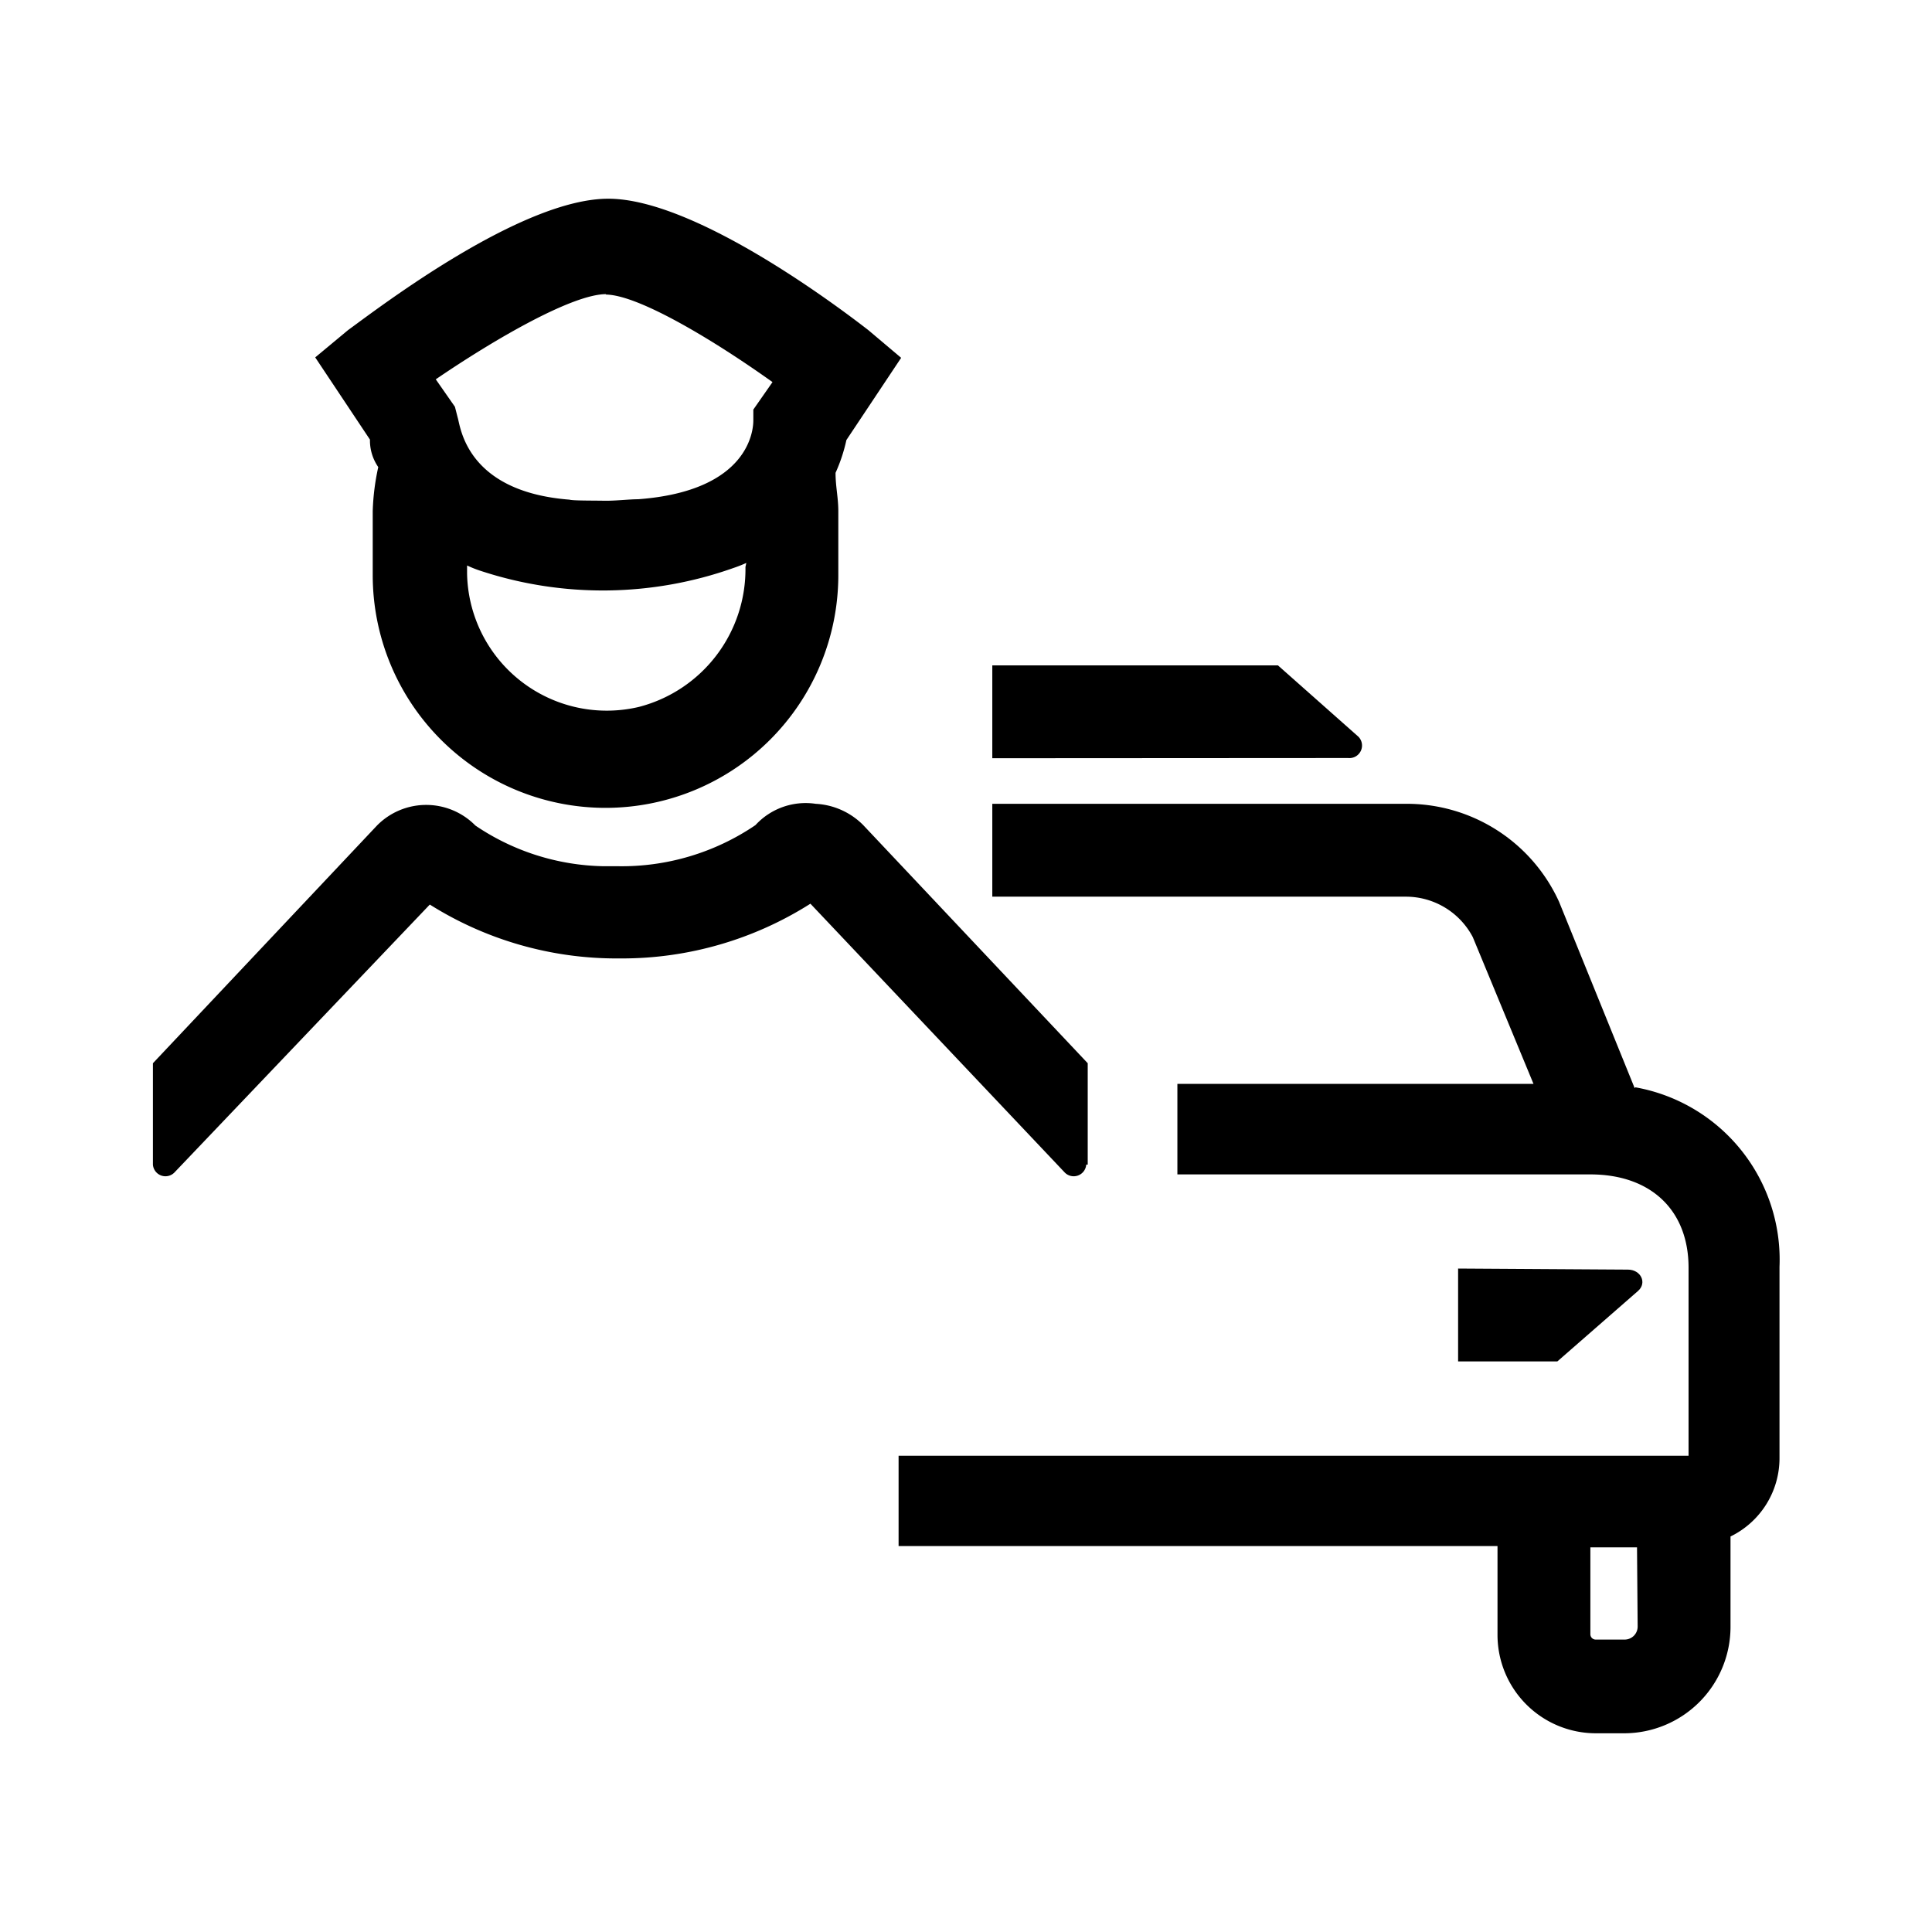 <svg id="Capa_1" data-name="Capa 1" xmlns="http://www.w3.org/2000/svg" viewBox="0 0 90.71 90.71"><title>Icono_VigilanciaMovil</title><path d="M76.75,51.09,73.2,42.34A7.85,7.85,0,0,0,66,37.74H46.59V42.1H66A3.55,3.55,0,0,1,69.15,44L72,50.89H55.28v4.25H74.67c2.84,0,4.61,1.68,4.61,4.38v8.83H42.19v4.24H70.31v4.18a4.62,4.62,0,0,0,4.61,4.61h1.33a5,5,0,0,0,5-5V72.14a4.09,4.09,0,0,0,2.3-3.66v-9a8.22,8.22,0,0,0-6.77-8.43m.11,25.32a.61.61,0,0,1-.61.61H74.92a.25.25,0,0,1-.25-.25V72.65h2.19Z"/><path d="M68.46,59.56v4.36h4.66v0l3.79-3.31c.43-.38.13-1-.48-1Z"/><path d="M17.76,21.93A11.06,11.06,0,0,0,17.5,24v3a10.93,10.93,0,0,0,21.86,0V24c0-.64-.13-1.15-.13-1.8a7.72,7.72,0,0,0,.51-1.54l2.57-3.86L40.77,15.5c-1.29-1-8.1-6.17-12.21-6.17s-10.8,5.14-12.22,6.17L14.8,16.78l2.57,3.86a2.19,2.19,0,0,0,.39,1.29M35,26.62a6.68,6.68,0,0,1-5,6.57,6.56,6.56,0,0,1-8.07-6.25v-.39a5.35,5.35,0,0,0,.66.26,18.33,18.33,0,0,0,11.84-.14,6,6,0,0,0,.61-.24ZM28.43,13.83c1.54,0,5.14,2.18,7.84,4.11l-.9,1.29v.51c0,.39-.14,3.31-5.41,3.7-.42,0-1.08.08-1.6.07s-1.47,0-1.62-.05c-4.88-.38-5.12-3.46-5.25-3.85l-.13-.51-.9-1.29c2.83-1.93,6.43-4,8-4"/><path d="M51.07,54.68V49.92L40.53,38.74a3.39,3.39,0,0,0-2.23-1,3.2,3.2,0,0,0-2.83,1A11.17,11.17,0,0,1,29,40.67l-.68,0a11.06,11.06,0,0,1-6-1.91,3.24,3.24,0,0,0-4.62,0L7.18,49.92v4.76a.59.59,0,0,0,1,.38l12-12.59A16.46,16.46,0,0,0,29,45h.18a16.52,16.52,0,0,0,8.87-2.57L50,55.06a.59.59,0,0,0,1-.38"/><path d="M63.3,35.59a.59.59,0,0,0,.48-1L60,31.24H46.59v4.36Z"/></svg>